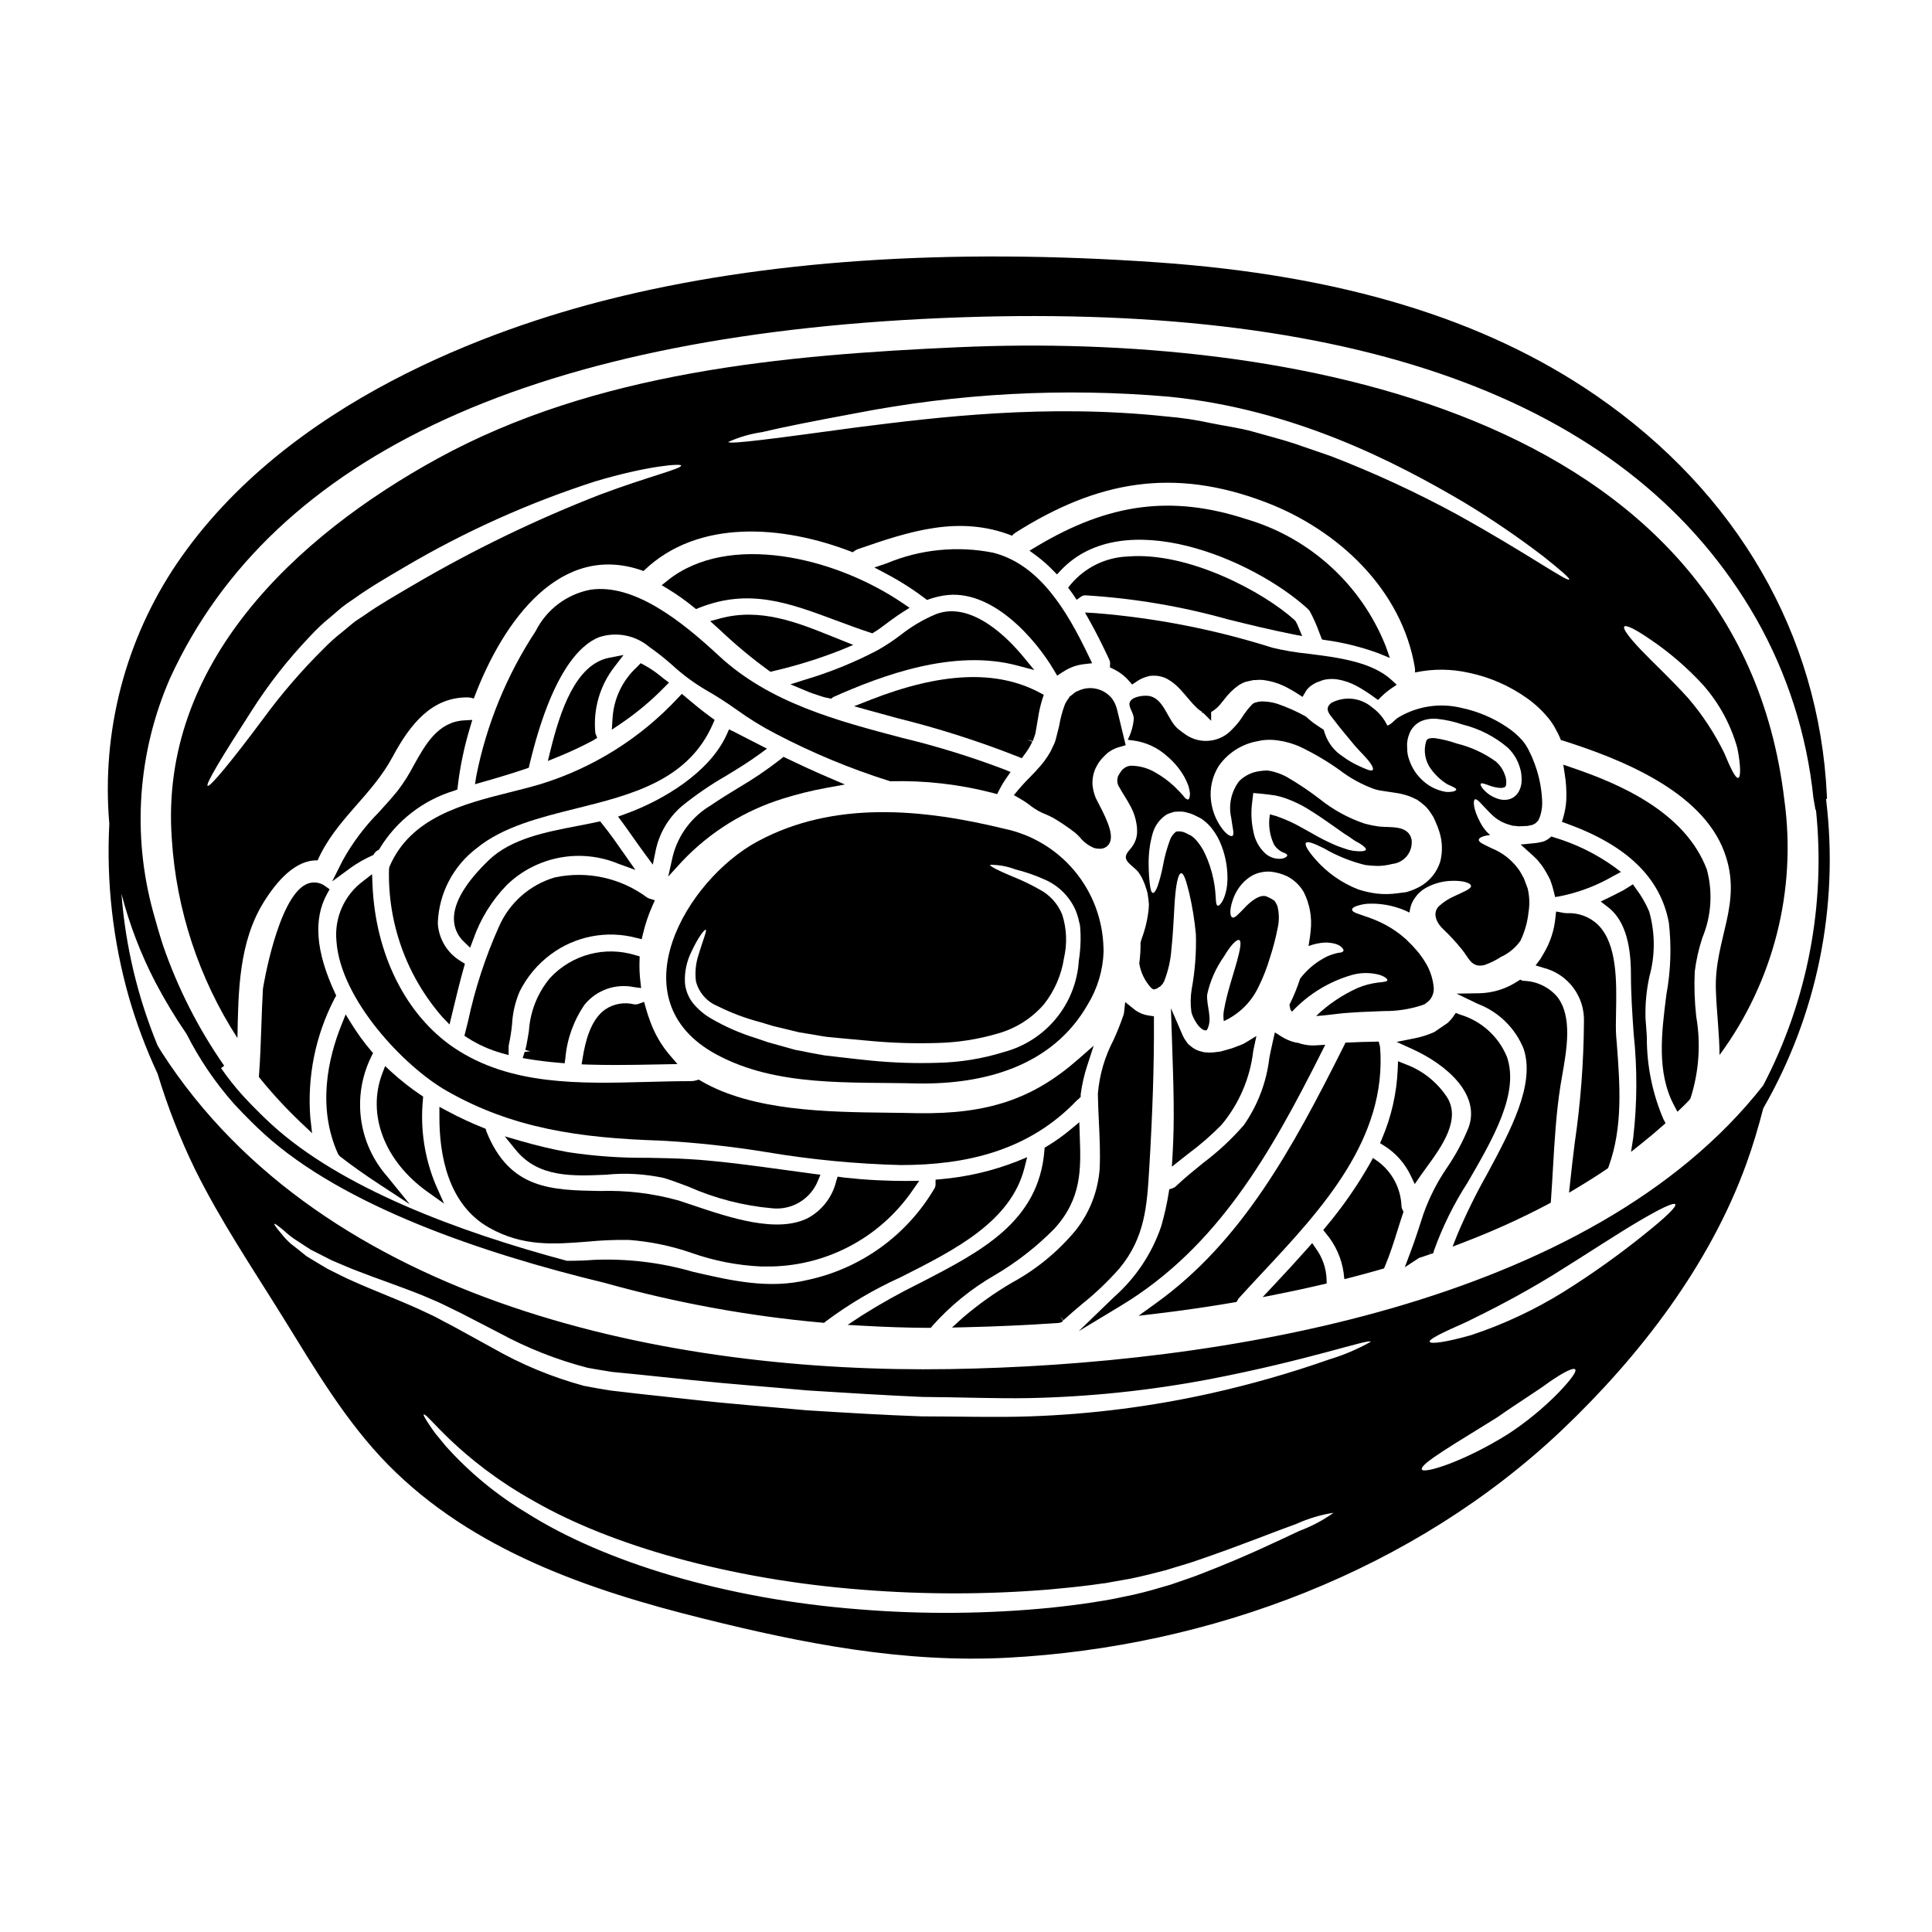 <?xml version="1.0" encoding="UTF-8"?>
<!-- Uploaded to: ICON Repo, www.svgrepo.com, Generator: ICON Repo Mixer Tools -->
<svg fill="#000000" width="800px" height="800px" version="1.1" viewBox="144 144 512 512" xmlns="http://www.w3.org/2000/svg">
 <g>
  <path d="m333.8 423.41c16.027 8.719 35.648 7.25 53.359 7.719 17.496 0.281 35.68-4.469 45.082-20.898l0.004-0.004c2.594-4.234 4.047-9.066 4.219-14.027 0-0.5-0.031-0.816-0.031-1.062-0.191-7.453-2.898-14.625-7.68-20.348-4.781-5.723-11.355-9.66-18.66-11.176-21.527-5.25-45.082-7.562-65.336 3.375-18.891 10.18-37.605 41.957-10.957 56.422zm-6.531-27.273c1.906-4.062 3.469-5.871 3.746-5.75 0.395 0.156-0.621 2.441-1.844 6.469h0.008c-0.789 2.309-1.047 4.766-0.75 7.184 0.75 2.965 2.859 5.398 5.684 6.562 3.66 1.832 7.504 3.277 11.465 4.309 1.094 0.316 2.188 0.656 3.312 1 1.121 0.285 2.246 0.531 3.406 0.816l3.469 0.844c1.219 0.188 2.438 0.395 3.656 0.594 1.219 0.199 2.5 0.469 3.777 0.625l3.871 0.375c2.656 0.25 5.375 0.5 8.156 0.746h0.004c5.625 0.5 11.277 0.664 16.922 0.5 5.535-0.109 11.031-0.961 16.34-2.531 4.719-1.328 8.941-4.012 12.156-7.715 2.82-3.566 4.66-7.809 5.332-12.309 0.871-3.785 0.707-7.734-0.469-11.438-1.16-2.914-3.332-5.309-6.121-6.746-2.242-1.27-4.57-2.387-6.965-3.34-4-1.656-6.188-2.812-6.031-3.148 2.285-0.012 4.555 0.402 6.691 1.215 2.637 0.66 5.207 1.547 7.688 2.656 3.621 1.547 6.539 4.387 8.188 7.969 0.434 1.027 0.77 2.094 1 3.188l0.184 0.746 0.031 0.188c0 0.031 0.062 0.281 0.062 0.281v0.094l0.031 0.395c0.031 0.562 0.062 1.156 0.094 1.719 0.059 2.344-0.098 4.688-0.469 7-0.355 5.594-2.461 10.934-6.016 15.266-3.555 4.332-8.379 7.441-13.793 8.887-5.738 1.793-11.699 2.758-17.711 2.871-5.883 0.184-11.766-0.016-17.621-0.594-2.875-0.281-5.438-0.594-8.219-0.906-1.344-0.156-2.715-0.312-4.031-0.469-1.344-0.219-2.652-0.5-3.938-0.719-1.277-0.281-2.562-0.531-3.809-0.746-1.25-0.348-2.5-0.688-3.688-1.031s-2.406-0.656-3.59-1l-3.281-1.125c-4.191-1.289-8.215-3.066-11.992-5.293-1.766-1.055-3.332-2.414-4.629-4.012-1.188-1.547-1.902-3.402-2.062-5.348-0.137-2.863 0.469-5.715 1.758-8.277z"/>
  <path d="m332.28 357.49c-4.969 2.965-8.555 7.777-9.98 13.383l-1.215 5.418 3.746-4.098v0.004c7.348-7.738 16.566-13.449 26.766-16.586 3.769-1.184 7.613-2.129 11.5-2.832l4.812-0.879-4.496-1.93c-3.438-1.473-7.016-3.109-10.938-5.004l-0.852-0.395-0.727 0.598 0.004 0.004c-3.582 2.793-7.344 5.344-11.262 7.633-2.477 1.508-4.953 3.031-7.359 4.684z"/>
  <path d="m370.12 314.91-5.438-2.18c-9.426-3.797-19.18-7.731-29.867-4.832l-2.609 0.703 3.023 2.754c3.918 3.691 8.066 7.133 12.418 10.297l0.555 0.395 0.629-0.176c6.109-1.414 12.109-3.273 17.949-5.566z"/>
  <path d="m510.8 447.62c3.043 1.902 5.481 4.633 7.027 7.871l1.098 2.301 1.449-2.102c0.484-0.703 1.047-1.473 1.637-2.281 4.023-5.512 9.527-13.027 5.164-19.09-2.633-3.801-6.375-6.695-10.715-8.293l-1.969-0.789-0.078 2.098v0.004c-0.262 6.359-1.684 12.621-4.195 18.473l-0.488 1.148z"/>
  <path d="m307.27 426.23c3.621 0 7.223-0.07 10.75-0.137l5.512-0.105-2.031-2.363c-2.211-2.586-3.941-5.543-5.117-8.734-0.488-1.258-0.91-2.547-1.262-3.852l-0.434-1.543-1.504 0.551h0.004c-0.391 0.137-0.809 0.168-1.215 0.094-2.594-0.621-5.332-0.133-7.551 1.348-3.969 2.754-5.336 8.707-6.019 12.926l-0.27 1.648 1.668 0.062c2.481 0.074 4.981 0.105 7.469 0.105z"/>
  <path d="m381.72 334.3c10.879 2.684 21.566 6.09 31.988 10.199l1.07 0.449 0.688-0.938h0.004c0.828-1.066 1.535-2.227 2.106-3.449l-1.359-0.578 1.473 0.422 0.445-1.246v-0.004c0.18-0.398 0.293-0.824 0.344-1.262l0.582-3.43 0.004 0.004c0.25-1.746 0.637-3.469 1.152-5.152l0.395-1.18-1.086-0.582c-11.414-6.086-26.156-5.438-45.07 1.992l-4.113 1.617 4.258 1.18c2.363 0.668 4.738 1.32 7.121 1.957z"/>
  <path d="m486.38 312.04 2.711 0.535-1.062-2.551c-0.184-0.461-0.402-0.91-0.648-1.344l-0.289-0.352c-8.348-7.535-28.137-18.105-44.059-16.863v0.004c-5.898 0.18-11.441 2.859-15.25 7.371l-0.723 0.895 0.688 0.918c0.266 0.355 0.5 0.672 0.73 1.027l0.844 1.266 1.242-0.879h0.004c0.348-0.227 0.766-0.332 1.18-0.293 12.758 0.781 25.391 2.918 37.695 6.375 5.504 1.359 11.203 2.754 16.938 3.891z"/>
  <path d="m494.05 423.17 1.152-2.293-2.562 0.156c-0.977 0.062-1.961-0.008-2.922-0.203-0.602-0.113-1.195-0.27-1.773-0.477l-0.566-0.062c-1.332-0.312-2.602-0.848-3.762-1.574l-1.758-1.117-0.469 2.031c-0.367 1.574-0.684 3.148-1.004 4.723-0.742 6.418-3.074 12.551-6.781 17.844-3.211 3.684-6.801 7.019-10.707 9.957-2.422 1.969-4.926 3.977-7.269 6.207-0.246 0.246-0.555 0.434-0.887 0.543l-0.871 0.27-0.148 0.898v-0.004c-0.484 3.035-1.156 6.039-2.016 8.988-2.461 7.18-6.742 13.594-12.426 18.621l-9.406 9.09 11.199-6.762c25.645-15.496 39.691-40.457 52.977-66.836z"/>
  <path d="m454.56 453.18 4.289-3.387h0.004c3.141-2.324 6.098-4.891 8.844-7.676 4.664-5.578 7.598-12.402 8.43-19.629l0.832-3.938-2.926 1.789v0.004c-0.336 0.207-0.695 0.383-1.066 0.52-0.816 0.332-1.629 0.633-2.465 0.941l-2.695 0.766c-0.191 0.059-0.383 0.098-0.578 0.129l-1.652 0.195c-0.867 0.074-1.742 0.055-2.602-0.062l-0.496-0.141c-0.895-0.18-1.742-0.555-2.477-1.094-0.395-0.289-0.77-0.598-1.129-0.922-0.312-0.391-0.602-0.797-0.871-1.215-0.23-0.352-0.43-0.723-0.594-1.109l-3.094-7.148 0.367 11.363c0.305 8.988 0.613 18.285 0.07 27.316z"/>
  <path d="m292.25 425.66 1.387 0.117 0.195-1.379v0.004c0.441-5.098 2.207-9.988 5.117-14.195 3.164-3.852 8.207-5.625 13.086-4.606l1.875 0.242-0.215-1.879v0.004c-0.207-1.77-0.277-3.559-0.215-5.34l0.039-1.18-1.121-0.312c-3.953-1.23-8.172-1.32-12.172-0.258-4 1.066-7.617 3.238-10.438 6.269-3.316 3.961-5.285 8.879-5.617 14.039-0.266 1.633-0.531 3.32-0.945 5.078l1.328 0.312-1.512 0.191-0.531 1.633 1.691 0.285c2.531 0.414 5.168 0.738 8.047 0.973z"/>
  <path d="m515.41 463.7c-0.152-4.699-2.438-9.074-6.211-11.883l-1.348-0.945-0.789 1.441h0.004c-3.359 5.922-7.254 11.523-11.633 16.738l-0.754 0.922 0.738 0.934c2.5 2.961 4.117 6.566 4.66 10.402l0.191 1.68 1.637-0.414c2.727-0.695 5.465-1.449 8.199-2.234l0.676-0.191 0.273-0.648c1.316-3.109 2.336-6.359 3.32-9.5 0.449-1.434 0.898-2.867 1.375-4.285l0.195-0.582-0.277-0.551 0.008-0.004c-0.148-0.273-0.238-0.57-0.266-0.879z"/>
  <path d="m434.69 346.94 0.262-0.473h-0.004c0.215-0.355 0.457-0.695 0.719-1.02 0.262-0.344 0.555-0.668 0.867-0.969l0.473-0.477c0.379-0.383 0.809-0.719 1.277-0.992 0.824-0.52 1.73-0.902 2.684-1.129l1.352-0.395-2.301-9.504h-0.004c-0.246-1.02-0.688-1.98-1.301-2.832-2.164-2.723-5.934-3.57-9.055-2.035-0.414 0.133-0.793 0.359-1.105 0.66l-1.223 0.945v0.164c-0.34 0.406-0.633 0.848-0.879 1.316l-0.184 0.332-0.004-0.004c-0.719 1.887-1.246 3.844-1.574 5.836l-0.922 3.648 0.004 0.004c-0.098 0.34-0.215 0.676-0.352 1l-1.062 2.223v0.004c-0.965 1.699-2.137 3.273-3.492 4.684l-0.477 0.543c-1.777 1.812-3.316 3.379-4.582 4.898l-1.121 1.352 1.52 0.875c1.129 0.637 2.203 1.363 3.211 2.172 1.152 0.848 2.406 1.539 3.742 2.055 0.711 0.297 1.41 0.633 2.09 1.004 1.98 1.18 3.887 2.477 5.711 3.891 0.43 0.371 0.836 0.766 1.219 1.184 1.008 1.258 2.32 2.238 3.812 2.844 0.453 0.113 0.914 0.176 1.379 0.18 0.922 0.055 1.809-0.336 2.391-1.055 1.574-2.008 0.113-5.766-2.754-11.176-0.254-0.48-0.449-0.84-0.531-1.031l-0.004 0.004c-0.488-1.129-0.805-2.32-0.938-3.543-0.102-1.336 0.086-2.68 0.559-3.938 0.16-0.434 0.359-0.852 0.598-1.246z"/>
  <path d="m338.57 337.95-1.367-0.66-0.621 1.383c-4.519 10.023-16.875 17.453-26.926 21.059l-1.863 0.668 1.18 1.594c0.965 1.316 1.906 2.644 2.836 3.973 1.066 1.512 2.129 3.019 3.227 4.5l1.969 2.664 0.66-3.25 0.004-0.008c0.875-4.754 3.348-9.07 7.012-12.227 3.68-2.984 7.594-5.668 11.703-8.027 2.981-1.812 6.059-3.688 8.945-5.809l1.922-1.41-4.617-2.363c-1.277-0.652-2.562-1.309-4.062-2.086z"/>
  <path d="m580.43 418.79c-0.105-1.637-0.211-3.246-0.348-4.816-0.121-3.781 0.23-7.562 1.047-11.254 1.539-5.613 1.516-11.535-0.07-17.133-0.914-2.172-2.094-4.223-3.519-6.098l-0.809-1.137-2.43 1.523c-1.32 0.684-2.621 1.363-3.938 2l-2.168 1.039 1.91 1.465c4.109 3.148 6.109 8.973 6.109 17.82 0 5.25 0.371 10.629 0.727 15.797v-0.004c0.977 9.152 0.938 18.387-0.117 27.531l-0.582 3.731 2.961-2.363c1.832-1.449 3.566-2.934 5.301-4.453l0.883-0.789-0.547-1.031-0.004 0.004c-2.949-6.898-4.449-14.328-4.406-21.832z"/>
  <path d="m572.3 418.56c-0.121-1.68-0.078-3.938-0.031-6.297 0.152-8.047 0.344-18.051-4.75-23.152-2.172-2.109-5.113-3.231-8.137-3.109-0.316 0.004-0.633-0.016-0.945-0.066l-2.055-0.375-0.176 1.574v0.004c-0.305 3.336-1.352 6.566-3.066 9.445l-0.926 1.574-1.266 1.684 2.016 0.617v0.004c6.535 1.617 11.043 7.598 10.797 14.328-0.066 10.762-0.887 21.504-2.449 32.148-0.418 3.414-0.836 6.809-1.18 10.184l-0.32 2.953 2.547-1.527c2.723-1.633 5.148-3.18 7.414-4.723l0.395-0.27 0.16-0.449c3.801-10.5 2.961-21.648 2.148-32.465z"/>
  <path d="m509.73 421.42-0.355-1.395-1.406 0.043c-0.93 0.027-1.84 0.055-2.832 0.059l-4.57 0.18-0.395 0.816c-13.852 27.672-27.16 51.902-49.809 68.23l-4.641 3.34 5.676-0.676c6.184-0.742 12.781-1.703 19.598-2.859l0.695-0.117 0.348-0.613v0.004c0.105-0.184 0.23-0.355 0.371-0.512 2.043-2.254 4.164-4.531 6.316-6.832 15.434-16.535 32.949-35.289 31.004-59.668z"/>
  <path d="m560.59 347.44-2.301-0.789 0.371 2.402c0.379 2.316 0.52 4.664 0.422 7.008-0.094 1.488-0.348 2.965-0.754 4.402l-0.395 1.34 1.316 0.477c15.938 5.766 24.773 14.332 27.008 26.191v-0.004c0.734 6.363 0.516 12.801-0.648 19.098-1.285 10.121-2.621 20.586 2.016 29.344l0.91 1.715 1.41-1.34c0.598-0.562 1.18-1.156 1.773-1.805l0.289-0.434h-0.004c2.242-6.977 2.766-14.398 1.52-21.621-0.449-3.977-0.582-7.981-0.395-11.98 0.383-3.039 1.059-6.031 2.019-8.941 2.383-5.727 2.801-12.082 1.184-18.07-5.754-15.27-23.145-22.719-35.742-26.992z"/>
  <path d="m492.82 475-1.07-1.574-1.25 1.418c-2.898 3.266-5.824 6.445-8.75 9.562l-3.148 3.352 4.516-0.898c3.793-0.754 7.559-1.57 11.297-2.449l1.18-0.277-0.043-1.211c-0.121-2.852-1.066-5.606-2.731-7.922z"/>
  <path d="m232.57 408.8 0.523-0.961-0.301-0.645c-5.117-11.02-5.816-19.645-2.082-26.371l0.645-1.156-1.082-0.762v-0.004c-1.48-1.164-3.496-1.371-5.18-0.531-7.477 3.633-11.359 27.16-11.414 27.707-0.188 3.297-0.305 6.598-0.418 9.895-0.145 4.219-0.297 8.586-0.613 12.855l-0.039 0.582 0.367 0.457v-0.004c3.336 4.113 6.938 8 10.781 11.641l2.945 2.801-0.461-4.039v0.004c-0.855-10.875 1.332-21.773 6.328-31.469z"/>
  <path d="m267.96 419.07c2.769 1.77 5.789 3.125 8.953 4.016l1.875 0.523v-1.957c-0.008-0.219 0.004-0.438 0.043-0.652v-0.039c0.398-1.828 0.691-3.676 0.871-5.539 0.152-2.949 0.82-5.852 1.969-8.574 1.938-3.926 4.781-7.328 8.297-9.934 6.492-4.824 14.828-6.434 22.648-4.371l1.441 0.355 0.344-1.445c0.594-2.527 1.422-4.992 2.477-7.363l0.668-1.496-1.574-0.508c-0.172-0.055-0.336-0.137-0.488-0.238-7.023-5.219-15.957-7.156-24.512-5.309-6.602 1.961-12 6.738-14.754 13.047-3.602 8.047-6.344 16.445-8.18 25.066l-0.965 3.84z"/>
  <path d="m423.4 469.64c7.312-8.016 7.047-15.898 6.762-24.246l-0.133-4-2.32 1.934-0.004 0.004c-1.957 1.633-4.035 3.113-6.219 4.43l-0.652 0.395-0.059 0.758c-1.484 18.852-16.766 26.734-32.949 35.074-5.305 2.613-10.469 5.504-15.473 8.66l-3.727 2.457 4.457 0.25c5.769 0.324 11.316 0.504 16.488 0.535h1.105l0.445-0.551h-0.004c4.773-5.352 10.375-9.898 16.598-13.465 5.734-3.379 11.008-7.492 15.684-12.234z"/>
  <path d="m425.84 493.86c1.574-1.449 3.231-2.856 4.902-4.266 3.574-2.852 6.891-6.016 9.914-9.445 6.797-8.203 7.309-16.609 7.898-26.371 0.91-15.195 1.309-27.648 1.25-39.18v-1.273l-1.258-0.176 0.004-0.004c-1.27-0.156-2.484-0.617-3.543-1.336-0.141-0.09-0.273-0.191-0.395-0.305l-2.422-1.945-0.293 2.668h0.004c-0.016 0.191-0.047 0.379-0.098 0.562-0.781 2.312-1.684 4.582-2.699 6.805-2.328 4.426-3.742 9.273-4.156 14.258 0.035 2.508 0.152 5.012 0.273 7.512 0.195 4.082 0.395 8.301 0.199 12.422-0.449 5.957-2.68 11.645-6.402 16.316-4.707 5.656-10.453 10.363-16.926 13.863-4.555 2.68-8.867 5.75-12.883 9.184l-2.922 2.66 3.938-0.09c8.078-0.188 16.277-0.57 24.371-1.129l0.75-0.188 0.395-0.469-0.941-1.156z"/>
  <path d="m303.04 361.66-0.891 0.191c-1.648 0.367-3.394 0.699-5.184 1.043-8.191 1.574-17.48 3.352-23.355 8.988-6.18 5.938-9.312 11.176-9.316 15.551v0.004c-0.016 2.344 0.961 4.582 2.688 6.164l1.602 1.547 0.789-2.078c1.883-5.453 4.941-10.422 8.961-14.562 3.863-3.731 8.734-6.242 14.012-7.227 5.277-0.988 10.727-0.402 15.676 1.68l4.367 1.574-3.172-4.531c-1.773-2.543-3.609-5.172-5.613-7.641z"/>
  <path d="m304.61 455.31c5.137-0.523 10.324-0.223 15.371 0.883 1.723 0.5 3.938 1.336 6.519 2.305l-0.004 0.004c7.031 3.113 14.527 5.043 22.184 5.711 5.129 0.52 10-2.367 12.004-7.117l0.742-1.781-1.914-0.246c-2.488-0.332-4.981-0.668-7.477-1.016-8.316-1.148-16.926-2.34-25.441-2.875-3.691-0.219-7.391-0.289-11.09-0.352h-0.004c-7.031 0.066-14.055-0.438-21.008-1.5-4.055-0.742-8.16-1.711-12.203-2.875l-4.531-1.305 2.977 3.652c5.969 7.316 15.074 6.902 23.875 6.512z"/>
  <path d="m367.88 456.09-1.906-0.27-0.375 1.203 0.004 0.004c-0.996 4.141-3.684 7.668-7.41 9.727-8.207 4.203-20.781-0.043-30.887-3.453l-3.449-1.148c-6.785-1.898-13.816-2.75-20.859-2.527-12.836-0.219-23.922-0.414-30.066-15.707l-0.238-0.789-0.641-0.254h-0.004c-3.227-1.289-6.383-2.758-9.445-4.398l-2.156-1.152v2.445c-0.059 10.09 2.184 23.406 13.215 29.602 8.918 5.031 17.211 4.371 25.977 3.68h-0.004c3.656-0.355 7.324-0.508 10.996-0.461 5.691 0.426 11.305 1.59 16.699 3.465 5.926 2.086 12.125 3.293 18.402 3.578h1.008c15.66 0.25 30.398-7.394 39.215-20.344l1.652-2.363-2.879 0.027 0.004 0.004c-5.629 0.035-11.254-0.254-16.852-0.867z"/>
  <path d="m359.55 327.83c0.953 0.336 1.902 0.633 2.871 0.938l1.832 0.395 0.605-0.449c12.875-5.746 31.941-12.855 48.781-8.324l4.461 1.18-2.938-3.562c-3.769-4.578-13.551-14.828-23.027-11.289-3.41 1.41-6.609 3.293-9.5 5.594-1.926 1.465-3.945 2.797-6.051 3.992-6.148 3.231-12.602 5.852-19.262 7.824l-3.859 1.223 3.781 1.574c0.766 0.344 1.539 0.652 2.305 0.906z"/>
  <path d="m253.61 346.89c-1.184 2.281-2.555 4.457-4.102 6.512-1.633 2.031-3.344 3.918-5.039 5.773l0.004 0.004c-3.816 3.832-7.078 8.184-9.691 12.922l-2.754 5.481 4.938-3.629-0.004-0.004c1.758-1.238 3.633-2.309 5.594-3.191l0.395-0.184 0.227-0.367c0.227-0.352 0.539-0.641 0.906-0.84l0.359-0.199 0.203-0.355c4.477-7.328 11.484-12.758 19.699-15.262l0.867-0.312 0.102-0.918c0.625-5.258 1.715-10.449 3.254-15.52l0.598-2.012-2.094 0.117c-6.992 0.379-10.281 6.277-13.461 11.984z"/>
  <path d="m247.21 373.69-0.117 0.559c-0.391 14.418 4.668 28.457 14.168 39.312l1.871 1.941 0.844-3.512c0.898-3.738 1.832-7.629 2.93-11.52l0.297-1.055-0.926-0.59-0.004-0.004c-3.676-2.117-6.027-5.949-6.25-10.184 0.266-7.816 4.039-15.098 10.27-19.828 6.938-5.711 16.852-8.18 26.434-10.562 14.562-3.625 29.648-7.375 36.184-22.379l0.477-1.094-0.965-0.691c-2.398-1.723-4.691-3.644-6.66-5.305l-1.066-0.902-0.961 1.016v-0.004c-9.953 10.73-22.566 18.645-36.559 22.938-2.539 0.75-5.211 1.426-7.93 2.106-12.398 3.109-26.453 6.637-32.035 19.758z"/>
  <path d="m320.1 326.09 1.18-1.203-1.348-1.008c-0.355-0.266-0.68-0.531-1.074-0.859h0.004c-1.293-1.039-2.672-1.961-4.121-2.758l-0.961-0.508-1.07 1.102c-3.793 3.516-6.078 8.359-6.379 13.523l-0.195 3 2.496-1.68v-0.004c4.137-2.805 7.981-6.023 11.469-9.605z"/>
  <path d="m309.25 317.57-3.848 0.754c-8.832 1.734-12.934 14.02-15.523 24.527l-0.691 2.816 2.688-1.098-0.004 0.004c3.16-1.281 6.254-2.727 9.262-4.328l1.129-0.703-0.484-1.223v-0.004c-0.641-6.309 1.176-12.621 5.074-17.625z"/>
  <path d="m300.52 300.27c-6.301 1.188-11.684 5.246-14.562 10.977-7.652 11.637-12.988 24.641-15.719 38.301l-0.363 2.281 2.207-0.633c4.254-1.207 7.934-2.344 11.25-3.457l0.789-0.262 0.188-0.789c5.797-24.273 13.273-31.805 18.5-33.852l-0.004 0.008c4.566-1.48 9.574-0.504 13.246 2.586 2.16 1.512 4.227 3.152 6.195 4.906 2.691 2.473 5.637 4.652 8.789 6.504 2.809 1.605 5.535 3.352 8.168 5.231 3.309 2.391 6.789 4.535 10.418 6.41 9.637 5.047 19.707 9.23 30.082 12.496l0.211 0.062h0.227c9.086-0.23 18.156 0.816 26.949 3.102l1.156 0.316 0.543-1.062 0.004-0.004c0.57-1.141 1.23-2.238 1.965-3.281l1.051-1.527-1.73-0.703c-8.766-3.328-17.734-6.102-26.852-8.297-17.363-4.574-35.312-9.305-48.77-21.848-9.703-9.004-22.328-19.141-33.938-17.465z"/>
  <path d="m321.01 297.76-1.66 1.324 1.82 1.094-0.004-0.004c2.309 1.414 4.519 2.984 6.613 4.695l0.672 0.547 0.789-0.324c13.238-5.273 23.836-1.328 36.105 3.246 2.973 1.109 6.019 2.246 9.191 3.281l0.66 0.215 0.586-0.371c0.633-0.395 1.266-0.789 1.848-1.254 1.969-1.488 3.746-2.805 5.512-3.938l1.906-1.203-1.867-1.262c-18.258-12.371-46.273-18.695-62.172-6.047z"/>
  <path d="m543.34 424.04c-2.25-5.418-6.828-9.527-12.457-11.18l-1.082-0.43-0.664 0.957c-0.191 0.281-0.402 0.551-0.629 0.809l-0.789 0.836-3.629 2.481h0.004c-1.758 0.781-3.602 1.355-5.492 1.707l-4.5 0.898 4.18 1.898c8.895 4.031 18.141 11.898 14.906 20.793v-0.004c-1.496 3.691-3.383 7.211-5.625 10.504-2.644 3.836-4.773 8.004-6.336 12.395-1.102 3.426-2.141 6.664-3.34 9.867l-1.605 4.266 3.769-2.465c0.992-0.312 1.969-0.648 2.981-0.992l-0.422-1.418 0.484 1.398 0.727-0.25 0.207-0.738h0.004c2.273-6.316 5.258-12.352 8.895-17.992 6.758-11.645 13.766-23.684 10.414-33.34z"/>
  <path d="m378.97 293.29-3.262 1.098 3.043 1.605h-0.004c3.606 1.895 7.047 4.078 10.293 6.527l0.621 0.473 0.738-0.246 0.004-0.004c1.18-0.398 2.391-0.703 3.617-0.906 12.707-2.137 24.426 11.5 29.355 19.875l0.789 1.348 1.301-0.867c0.301-0.195 0.637-0.395 1.098-0.66h-0.004c1.484-0.832 3.121-1.355 4.812-1.535l2.059-0.234-0.898-1.871c-5.926-12.359-13.094-24.234-25.262-27.406h0.004c-9.504-1.906-19.359-0.93-28.305 2.805z"/>
  <path d="m242.43 423.94 0.43-0.871-0.625-0.734h-0.004c-1.867-2.207-3.57-4.551-5.09-7.012l-1.539-2.488-1.086 2.711c-3.543 8.793-6.551 21.883-0.914 34.305l0.438 0.555c3.148 2.457 6.633 4.922 10.629 7.539l7.914 5.184-5.961-7.348 0.004 0.004c-3.789-4.289-6.211-9.609-6.957-15.281-0.75-5.672 0.215-11.441 2.762-16.562z"/>
  <path d="m429.84 435.23 0.555-0.535v-0.699c0.352-2.637 0.945-5.234 1.781-7.762l1.664-5.117-4.043 3.543c-12.078 10.629-24.047 14.613-42.594 14.348-2.465-0.066-5.117-0.098-7.848-0.129-16.02-0.184-35.965-0.418-49.621-8.441l-0.547-0.328-0.613 0.18h-0.004c-0.473 0.145-0.965 0.219-1.457 0.223-3.844 0-7.731 0.105-11.629 0.207-17.836 0.477-36.289 0.973-51.168-9.055-12.75-8.629-20.82-24.758-21.598-43.145l-0.117-2.852-2.258 1.742v0.008c-5.07 3.691-7.801 9.797-7.176 16.035 1.078 15.41 17.941 33.207 29.184 39.621 17.477 9.988 35.254 12.496 56.578 13.195v-0.004c9.508 0.516 18.98 1.547 28.379 3.086 11.711 1.965 23.551 3.098 35.422 3.398 17.32 0 33.898-3.769 46.641-17.129 0.148-0.137 0.312-0.262 0.469-0.391z"/>
  <path d="m256.07 435.45 0.059-0.844-0.699-0.477v0.004c-2.731-1.848-5.324-3.894-7.758-6.117l-1.613-1.492-0.789 2.062c-4.055 10.871 0.652 23.133 11.992 31.238l4.422 3.148-2.203-4.949c-2.977-7.129-4.144-14.883-3.41-22.574z"/>
  <path d="m398.5 235.99c-46.926 2.094-96.566 6.531-138.52 29.52-37.492 20.59-73.797 54.316-70.453 100.73h-0.004c1.18 18.82 7.172 37.023 17.402 52.863 0.215-12.496 0.395-25.367 6.902-35.93 3.594-5.812 8.562-11.371 14.34-11.156 4.781-10.84 14.344-17.09 19.902-27.492 4.625-8.625 10.312-15.68 19.68-15.711 0.617-0.004 1.227 0.102 1.809 0.309 7.871-20.996 23.223-41.723 44.988-33.801 0.062-0.031 0.094-0.094 0.156-0.156 14.168-13.59 36.523-12.156 55.297-4.809l0.004-0.004c0.41-0.367 0.891-0.652 1.406-0.844 13.617-4.723 26.805-9.055 40.801-3.543 0.246-0.309 0.543-0.574 0.875-0.789 21.715-13.75 41.836-17.402 66.297-8.094 19.211 7.309 36.145 23.121 39.582 43.926v0.004c0.062 0.359 0.062 0.73 0 1.094l0.094 0.094c4.691-1 9.543-0.969 14.219 0.094 5.531 1.156 10.762 3.441 15.367 6.715 2.375 1.676 4.481 3.699 6.25 6 0.344 0.531 0.621 0.875 1 1.531l1.09 2.031c0.25 0.531 0.469 1.062 0.688 1.574l0.438 0.094c15.059 4.777 36.773 13.246 42.832 29.492 5.117 13.715-2.715 23.027-2.215 36.707 0.188 5.781 0.938 11.496 0.969 17.152 14.305-19.426 20.469-43.664 17.18-67.566-12.297-103.91-133.73-123.75-218.37-120.03zm-95.477 39.086c-17.012 6.625-33.477 14.586-49.234 23.809-4.656 2.754-9.25 5.34-13.219 8.152-1 0.719-2.09 1.316-3 2.062-0.91 0.746-1.875 1.574-2.777 2.309-1.836 1.43-3.57 2.984-5.188 4.656-5.789 5.746-11.117 11.941-15.934 18.527-8.434 11.309-14.059 18.105-14.648 17.652-0.59-0.453 3.938-7.934 11.617-19.809 4.508-7.102 9.711-13.738 15.527-19.816 1.66-1.816 3.457-3.504 5.371-5.051 0.973-0.812 1.91-1.656 2.91-2.5h-0.004c1.012-0.805 2.062-1.555 3.148-2.246 4.328-3.125 8.875-5.75 13.496-8.465v-0.004c16.016-9.461 33.035-17.113 50.742-22.809 13.715-4.094 22.59-4.746 22.68-4.184 0.164 0.875-8.352 2.809-21.488 7.715zm227.2 5.309c-10.816-5.883-22.004-11.059-33.492-15.492-3.25-1.125-6.594-2.281-9.996-3.441-3.469-1.121-7.125-2.031-10.777-3.09-3.473-0.973-7.406-1.473-11.156-2.25-3.844-0.84-7.738-1.422-11.664-1.742-31.836-3.41-61.078 0.215-82.012 2.875-20.965 2.844-33.992 4.625-34.117 3.871h0.004c2.832-1.277 5.832-2.148 8.906-2.594 5.746-1.375 14.215-3.031 24.648-4.969 27.379-5.348 55.371-6.84 83.168-4.434 33.148 3.309 60.047 17.273 78.328 28.055h-0.004c7.207 4.352 14.172 9.098 20.863 14.211 4.688 3.719 7.156 5.875 6.938 6.188-0.488 0.719-11.207-6.969-29.637-17.188zm74.418 69.766c-0.746 0.125-2-2.531-3.715-6.625-2.539-5.188-5.723-10.039-9.473-14.434-4.559-5.062-9.246-9.371-12.465-12.746s-5-5.75-4.531-6.297 3.094 0.789 6.938 3.438h0.004c5.133 3.477 9.84 7.547 14.023 12.125 4.211 4.805 7.289 10.496 8.996 16.652 0.941 4.793 0.91 7.75 0.223 7.887z"/>
  <path d="m549.02 342.59-0.562-0.969c-0.184-0.344-0.652-0.906-0.969-1.344v0.004c-1.227-1.391-2.633-2.609-4.184-3.625-3.648-2.441-7.731-4.16-12.027-5.062-5.68-1.379-11.672-0.469-16.688 2.531-1 0.594-1.875 1.906-2.938 2.156h0.004c-0.922-1.934-2.32-3.598-4.062-4.844-3.004-2.555-7.262-3.023-10.746-1.18-2.094 1.574-0.438 3.094 0.715 4.594 1.688 2.246 3.438 4.277 5.188 6.402 1.031 1.246 2.125 2.309 2.969 3.246 1.777 1.906 2.406 3.188 2.062 3.543-0.316 0.438-1.688-0.125-3.871-1.156-1.445-0.672-2.816-1.488-4.094-2.438-2.168-1.395-3.805-3.473-4.656-5.902l-0.375-1.156c-0.844-0.531-1.781-1.152-2.754-1.844-0.621-0.469-1.215-0.969-1.781-1.5-0.031-0.031-0.031-0.062-0.062-0.094-2.453-1.379-5.023-2.527-7.688-3.438-1.262-0.395-2.578-0.605-3.902-0.625-0.23-0.031-0.465-0.012-0.688 0.062h-0.285 0.004c-0.215 0.031-0.426 0.082-0.625 0.156l-0.59 0.156-0.031 0.031-0.031 0.004c-0.027 0.023-0.059 0.043-0.094 0.059-0.125 0.062-0.25 0.188-0.395 0.285v-0.004c-1.062 1.105-2.004 2.324-2.812 3.625-0.707 1.047-1.512 2.019-2.406 2.906-3.184 3.598-8.562 4.227-12.496 1.469-0.656-0.438-1.277-0.938-1.875-1.406-2.875-2.312-3.719-8.031-7.688-8.781-1.621-0.281-5.117 0.188-5.277 2.062-0.062 1.156 1.18 2.594 1.156 4h0.004c-0.172 1.922-0.715 3.793-1.594 5.512 0.48 0.121 0.973 0.195 1.465 0.219 3.402 0.449 6.578 1.945 9.094 4.277 1.801 1.535 3.312 3.375 4.469 5.438 0.414 0.758 0.77 1.547 1.062 2.359 0.176 0.648 0.309 1.305 0.395 1.969-0.031 0.969-0.188 1.5-0.5 1.574s-0.789-0.246-1.348-1.059c-0.312-0.316-0.652-0.688-1.031-1.125-0.5-0.438-0.906-0.969-1.527-1.5-1.414-1.289-2.965-2.422-4.625-3.371-1.914-1.168-4.102-1.816-6.344-1.879-0.879-0.031-1.73 0.297-2.363 0.91-0.281 0.09-0.625 0.812-0.746 0.875v-0.004c-0.23 0.352-0.441 0.719-0.625 1.094 0 0.184-0.094 0.246-0.094 0.469h-0.004c-0.164 0.875 0.039 1.781 0.562 2.5 0.656 1.277 1.844 2.875 3.031 5.184 0.699 1.32 1.172 2.746 1.406 4.219l0.125 0.789c0.059 0.539 0.078 1.082 0.062 1.625-0.047 1.285-0.457 2.531-1.18 3.594-0.684 1.125-2.344 2.184-1.625 3.715 0.5 1.094 2.562 2.281 3.312 3.469 0.488 0.703 0.895 1.457 1.219 2.25 0.203 0.422 0.367 0.863 0.5 1.312l0.285 0.848 0.246 0.875c0.062 0.395 0.156 0.969 0.219 1.469l0.156 1.5c0 0.5-0.062 0.844-0.062 1.277v-0.004c-0.281 2.719-0.914 5.387-1.875 7.941-0.09 0.344-0.184 0.652-0.281 0.969 0.027 1.84-0.09 3.684-0.34 5.508 0.395 2.441 1.504 4.715 3.184 6.531 0.656 0.375 0.395 0.5 1.348 0.184 0.184 0 0.438-0.281 0.652-0.395l0.348-0.188 0.152-0.152 0.5-0.531c0.219-0.188 0.062-0.156 0.125-0.25 0.062-0.184 0.125-0.094 0.281-0.438l-0.004-0.004c1.086-2.746 1.742-5.644 1.941-8.59 0.621-5.902 0.684-10.996 1.031-14.496 0.348-3.5 0.906-5.562 1.574-5.562s1.281 1.879 2.125 5.312c0.832 3.59 1.418 7.234 1.754 10.902 0.133 4.828-0.234 9.652-1.098 14.402-0.344 2.047-0.375 4.133-0.094 6.188 0.281 1.375 2.277 5.215 4.062 4.809 1.746-2.875-0.156-6.469 0.125-9.496 0.785-3.594 2.285-6.992 4.406-9.996 1.844-3.094 3.438-4.723 4.094-4.406 0.656 0.32 0.246 2.531-0.688 5.902-0.906 3.312-2.531 7.934-3.375 12.652v0.004c-0.16 0.918-0.18 1.855-0.062 2.781 0.031 0.035 0.055 0.078 0.062 0.125 3.883-1.789 7.047-4.84 8.965-8.66 1.332-2.633 2.418-5.383 3.25-8.215 0.852-2.609 1.539-5.269 2.062-7.965 0.402-1.891 0.359-3.848-0.129-5.719-0.199-0.43-0.43-0.848-0.684-1.25-0.605-0.457-1.266-0.836-1.969-1.125-1.816-0.969-4.594 1.344-6.062 2.969-1.594 1.625-2.562 2.754-3.188 2.5-0.594-0.188-0.844-1.719 0-4.328v-0.004c0.516-1.68 1.379-3.234 2.531-4.559 0.855-0.961 1.871-1.758 3-2.363 1.441-0.684 3.035-0.984 4.625-0.875 1.527 0.164 3.019 0.586 4.402 1.254 1.805 0.938 3.305 2.367 4.332 4.121 1.613 3.191 2.254 6.789 1.84 10.344-0.125 1.375-0.344 2.684-0.562 4v-0.004c1.383-0.523 2.836-0.836 4.312-0.934 0.809-0.004 1.617 0.078 2.406 0.246 0.598 0.129 1.168 0.359 1.688 0.688 0.656 0.531 0.969 0.969 0.844 1.277-0.125 0.312-0.59 0.469-1.438 0.531l-0.004 0.004c-0.961 0.207-1.902 0.512-2.809 0.906-2.84 1.371-5.312 3.398-7.219 5.914-0.77 2.383-1.719 4.703-2.84 6.941 0.094 0.246 0.281 1.746 0.438 1.469l-0.004-0.004c0.078 0.121 0.16 0.234 0.254 0.344 4.422-4.727 10.066-8.133 16.305-9.84 2.273-0.551 4.648-0.516 6.906 0.094 1.469 0.496 2.125 1.09 2.062 1.438-0.062 0.348-0.969 0.438-2.406 0.59-1.879 0.223-3.723 0.707-5.465 1.441-4.074 1.828-7.801 4.344-11.023 7.434 1.746-0.094 3.715-0.348 5.809-0.594 1-0.125 2.031-0.219 3.188-0.285l2.875-0.184c2.031-0.094 4.094-0.156 6.156-0.25 3.394 0.031 6.769-0.488 9.996-1.531 0.258-0.121 0.52-0.227 0.789-0.312 0.031-0.031 0.156-0.125 0.156-0.125l0.562-0.438 0.281-0.215 0.062-0.094 0.156-0.156c0.094-0.031 0.215-0.281 0.375-0.438v-0.004c0.527-0.785 0.801-1.711 0.789-2.656-0.184-2.582-1.023-5.074-2.438-7.246-0.375-0.562-0.715-1.125-1.121-1.625l-0.285-0.375-0.031-0.062-0.184-0.219-0.719-0.844c-1.031-1.219-1.812-1.875-2.625-2.719-7.137-6.406-14.32-6.269-14.242-7.844 0-0.344 0.395-0.656 1.215-0.938 1.195-0.414 2.453-0.625 3.719-0.625 3.566-0.035 7.086 0.773 10.277 2.359 0.082-0.773 0.262-1.535 0.531-2.262 0.727-1.711 1.965-3.152 3.543-4.125 2.039-1.191 4.332-1.879 6.691-2 3.625-0.184 5.512 0.625 5.531 1.348 0.031 0.789-1.816 1.469-4.531 2.754-1.48 0.656-2.844 1.555-4.031 2.656-1.906 2.031-0.285 4.723 1.312 6.152 1.703 1.621 3.301 3.356 4.781 5.188 1.812 2.125 2.5 5.031 5.969 4.219h-0.004c1.555-0.527 3.035-1.254 4.406-2.156 2.078-0.941 3.867-2.418 5.188-4.277 1.148-2.391 1.879-4.957 2.152-7.594 0.348-2.109 0.262-4.269-0.246-6.344-0.316-0.906-0.75-1.938-1-2.652-0.285-0.531-0.594-1.062-0.879-1.574-0.215-0.371-0.453-0.727-0.715-1.062-1.773-2.348-4.148-4.172-6.875-5.281-2.125-1.031-3.5-1.574-3.469-2.281 0.027-0.5 1.059-1.062 3-1.246l0.004-0.004c-1.055-0.91-1.926-2.012-2.562-3.25-2-3.688-1.969-5.934-1.469-6.188 0.652-0.312 1.906 1.531 4.371 3.938 1.352 1.348 3.031 2.316 4.875 2.809l0.75 0.219 0.746 0.059 0.719 0.094c0.281 0.031 0.715-0.031 1.094-0.031 0.379 0 0.746-0.031 1.152-0.062 0.125 0 0.562 0.031 0.395-0.031l0.395-0.09 0.004 0.004c0.246-0.07 0.496-0.121 0.746-0.16 0.219-0.062 0.344-0.219 0.562-0.312 0.395-0.094 0.562-0.531 0.906-0.75 0.242-0.426 0.438-0.875 0.594-1.34 0.434-1.363 0.602-2.797 0.5-4.223-0.188-3.695-1.012-7.328-2.438-10.742-0.344-0.93-0.812-1.777-1.223-2.652zm-82.352 41.398c-0.715-0.312-0.215-2.875-1.094-6.965v-0.004c-0.48-2.352-1.234-4.637-2.25-6.809-0.551-1.184-1.254-2.285-2.094-3.281-0.164-0.227-0.352-0.438-0.562-0.625-0.223-0.227-0.461-0.438-0.715-0.625l-0.395-0.285h-0.031l-0.09-0.059-0.25-0.094-0.906-0.469h-0.004c-0.793-0.414-1.707-0.555-2.594-0.391-0.746 0.566-1.309 1.336-1.625 2.219-0.848 2.281-1.484 4.633-1.902 7.031-0.348 1.766-0.805 3.508-1.375 5.219-0.469 1.246-0.938 1.844-1.281 1.777-0.348-0.062-0.59-0.812-0.746-2.062h-0.004c-0.227-1.766-0.34-3.547-0.344-5.328-0.066-2.828 0.289-5.652 1.059-8.375 0.598-2.094 1.945-3.894 3.785-5.059 0.621-0.258 1.258-0.477 1.902-0.656 0.633-0.07 1.27-0.09 1.906-0.066 0.574 0.02 1.145 0.125 1.688 0.312 0.543 0.121 1.07 0.301 1.574 0.531l1.344 0.656 0.344 0.188 0.156 0.09 0.094 0.031 0.281 0.188 0.5 0.375v0.004c0.82 0.633 1.555 1.367 2.188 2.188 1.098 1.418 1.961 3 2.562 4.688 1 2.68 1.508 5.516 1.5 8.375 0.004 4.906-2.027 7.652-2.621 7.281zm20.992-21.379c-1.328-0.691-2.695-1.305-4.094-1.84-0.871-0.359-1.766-0.652-2.684-0.879-0.117-0.008-0.234-0.027-0.344-0.059-0.484 2.762-0.078 5.602 1.156 8.121 0.551 0.781 1.277 1.426 2.125 1.875 0.844 0.281 1.344 0.559 1.312 0.875-0.031 0.316-0.469 0.625-1.344 0.844-1.59 0.211-3.191-0.266-4.406-1.312-1.695-1.547-2.828-3.613-3.219-5.875-0.566-2.578-0.672-5.231-0.312-7.844l0.281-2.363 2.312 0.215c1.152 0.125 2.344 0.25 3.543 0.441v0.004c1.184 0.246 2.348 0.59 3.473 1.031 1.637 0.629 3.215 1.391 4.723 2.281 1.375 0.844 2.719 1.688 3.906 2.5 2.363 1.625 4.438 3.094 6.188 4.328 0.875 0.531 1.688 1.062 2.363 1.574 0.672 0.512 1.344 0.75 1.844 1.094 1 0.656 1.574 1.18 1.5 1.531-0.074 0.352-0.812 0.5-2.121 0.438h-0.004c-0.797-0.039-1.59-0.156-2.363-0.344-0.875-0.285-1.875-0.594-2.969-1-2.41-0.996-4.75-2.168-6.996-3.5-1.246-0.691-2.527-1.379-3.871-2.137zm37.992 9.809c-0.867 2.691-2.688 4.969-5.117 6.41-1.02 0.582-2.098 1.055-3.215 1.402l-0.23 0.094c-0.184 0.051-0.371 0.09-0.562 0.121-0.121 0.031-0.246 0.051-0.375 0.062l-0.594 0.062-1.215 0.156c-1.789 0.254-3.606 0.285-5.402 0.094-1.68-0.207-3.332-0.574-4.941-1.094-4.379-1.695-8.281-4.43-11.371-7.965-2.094-2.363-2.938-3.906-2.531-4.406s2.094 0.121 4.781 1.469c3.414 1.992 7.098 3.477 10.934 4.414 1.141 0.16 2.289 0.242 3.438 0.246 1.254-0.031 2.504-0.211 3.715-0.531 1.551-0.16 2.969-0.941 3.93-2.164 0.965-1.223 1.391-2.785 1.18-4.328-0.875-3.969-5.84-3.062-8.777-3.438-1.223-0.176-2.434-0.426-3.625-0.746-4.32-1.449-8.348-3.648-11.902-6.5-2.789-2.148-5.715-4.109-8.758-5.875-1.172-0.637-2.422-1.117-3.715-1.438-0.688-0.215-1-0.152-1.375-0.281-0.656 0.008-1.316 0.062-1.965 0.16-2.102 0.234-4.059 1.168-5.562 2.652-2.102 2.758-2.879 6.301-2.125 9.688 0.344 2.684 0.938 4.5 0.312 4.84-0.531 0.285-2.094-0.594-3.809-3.625h-0.004c-1.023-1.852-1.66-3.894-1.875-6-0.316-3.102 0.41-6.223 2.059-8.871 2.203-3.168 5.477-5.43 9.219-6.371l0.188-0.031 0.094-0.031h0.004c0.098-0.035 0.203-0.055 0.309-0.066l0.312-0.062 0.594-0.121c0.441-0.109 0.891-0.184 1.344-0.219 1.207-0.113 2.422-0.082 3.625 0.094 2.129 0.289 4.207 0.898 6.156 1.809 3.59 1.738 7.027 3.773 10.273 6.094 2.777 2.129 5.867 3.812 9.156 5 0.77 0.242 1.559 0.41 2.363 0.5l3.094 0.469c1.277 0.168 2.535 0.469 3.75 0.902 0.715 0.285 1.406 0.594 2.09 0.938 0.711 0.48 1.391 1.004 2.031 1.574 0.605 0.562 1.137 1.203 1.574 1.906l0.656 1c0.031 0.062 0.184 0.316 0.184 0.316l0.031 0.094 0.062 0.152 0.156 0.348h0.004c0.461 0.969 0.855 1.973 1.18 3 0.863 2.621 0.949 5.438 0.25 8.105zm21.59-21.496v0.004c-0.008 1.133-0.344 2.238-0.969 3.188-0.652 0.988-1.699 1.648-2.875 1.809-0.828 0.121-1.676 0.035-2.469-0.246-1.078-0.34-2.078-0.895-2.938-1.625-1.344-1.18-1.777-2.094-1.574-2.344 0.246-0.316 1.121 0.062 2.559 0.562 0.816 0.285 1.668 0.465 2.531 0.531 0.391 0.039 0.785-0.016 1.156-0.156 0.312-0.125 0.344-0.285 0.438-0.5 0.184-1.035 0.043-2.106-0.395-3.062-0.488-1.285-1.293-2.422-2.344-3.309-3.09-2.219-6.582-3.824-10.281-4.723-1.832-0.648-3.727-1.121-5.652-1.406-0.602-0.098-1.223-0.062-1.812 0.094-0.297 0.125-0.531 0.359-0.656 0.652-0.797 2.559-0.309 5.344 1.312 7.481 1.168 1.602 2.641 2.961 4.332 3.996 1.438 0.656 2.363 1.004 2.312 1.41-0.062 0.312-0.973 0.684-2.688 0.59-2.609-0.414-5.008-1.691-6.812-3.621-1.305-1.34-2.297-2.953-2.906-4.723-0.406-1.023-0.609-2.113-0.59-3.215l-0.031-0.91c-0.02-0.188-0.008-0.375 0.031-0.559l0.027-0.348 0.125-0.684c0.074-0.363 0.18-0.719 0.316-1.062 0.508-1.582 1.648-2.883 3.148-3.594 1.34-0.566 2.801-0.793 4.25-0.656 2.344 0.242 4.648 0.758 6.871 1.531 4.414 1.09 8.512 3.199 11.969 6.156 1.617 1.578 2.766 3.582 3.309 5.777 0.062 0.316 0.125 0.438 0.188 0.879l0.062 0.621h0.004c0.051 0.488 0.066 0.98 0.051 1.473z"/>
  <path d="m546.98 367.81 2.816 2.523c0.152 0.129 0.312 0.262 0.465 0.414l0.445 0.438c0.324 0.293 0.629 0.609 0.914 0.941l0.352 0.449c0.262 0.332 0.523 0.664 0.691 0.848v-0.004c0.805 1.211 1.527 2.477 2.168 3.777 0.391 1.043 0.715 2.109 0.973 3.195l0.324 1.336 1.355-0.223-0.004-0.004c4.945-1 9.688-2.801 14.047-5.34l2.039-1.086-1.844-1.395v0.004c-4.816-3.438-10.16-6.055-15.828-7.754l-0.742-0.246-0.617 0.473v-0.004c-0.469 0.395-1.012 0.691-1.594 0.879-0.855 0.23-1.73 0.383-2.613 0.453z"/>
  <path d="m547.57 403.93-0.715-0.309-1.543 0.965v0.004c-2.762 1.625-5.891 2.527-9.098 2.629l-6.219 0.102 5.606 2.703c5.566 2.113 9.992 6.461 12.203 11.984 3.062 9.445-3.465 21.551-9.777 33.266v0.004c-2.914 5.164-5.531 10.496-7.84 15.961l-1.234 3.125 3.148-1.203-0.004-0.004c7.582-2.898 14.98-6.25 22.156-10.043l0.723-0.395 0.055-0.816c0.195-2.754 0.359-5.512 0.516-8.266 0.418-7.191 0.848-14.621 1.969-21.797 0.145-0.93 0.32-1.91 0.5-2.934 1.211-6.898 2.719-15.488-1.297-20.699l0.004 0.004c-2.285-2.688-5.625-4.246-9.152-4.281z"/>
  <path d="m490.78 317.26c-3.238-0.32-6.449-0.859-9.613-1.617-15.262-4.828-31.023-7.906-46.977-9.172l-2.66-0.148 1.305 2.328c1.617 2.894 3.25 6.117 5.117 10.129l-0.004-0.004c0.168 0.344 0.254 0.719 0.25 1.102l-0.055 0.98 0.887 0.43-0.004-0.004c1.586 0.758 3 1.828 4.156 3.148l0.852 0.973 1.078-0.719c0.695-0.504 1.465-0.898 2.273-1.18 0.457-0.168 0.922-0.297 1.395-0.395 0.582-0.055 1.168-0.062 1.75-0.023 0.945 0.094 1.867 0.359 2.715 0.785 0.727 0.402 1.414 0.871 2.055 1.402 0.527 0.449 1.027 0.93 1.5 1.438 0.762 0.836 1.434 1.625 2.035 2.34v-0.004c0.734 0.906 1.523 1.77 2.359 2.578l0.75 0.625 0.418 0.27c0.059 0.043 0.121 0.078 0.184 0.113v0.305h0.332l2.086 2.086v-2.32l-0.004-0.004c1.082-0.625 2.019-1.465 2.758-2.469l0.684-0.84c1.086-1.469 2.394-2.758 3.887-3.816 0.551-0.359 1.145-0.652 1.766-0.875l1.777-0.395c0.125-0.031 0.25-0.055 0.375-0.07l1.387-0.062c0.453-0.023 0.906-0.004 1.355 0.059 1.824 0.246 3.602 0.766 5.273 1.543 1.258 0.613 2.481 1.305 3.656 2.07l1.301 0.84 0.789-1.336h-0.004c0.121-0.238 0.27-0.461 0.445-0.664 0.234-0.266 0.484-0.516 0.746-0.754 0.18-0.145 0.367-0.273 0.562-0.395 0.375-0.254 0.773-0.48 1.18-0.676l1.746-0.648c0.211-0.051 0.395-0.098 0.738-0.152h0.004c1.043-0.168 2.106-0.168 3.148 0 1.754 0.309 3.441 0.895 5.008 1.738 1.602 0.887 3.148 1.875 4.621 2.965l1.02 0.734 0.891-0.891c0.789-0.777 1.648-1.484 2.562-2.117l1.512-1.023-1.336-1.234c-5.262-4.856-14.168-5.981-22.031-6.973z"/>
  <path d="m474.28 281.57c-19.742-6.422-36.355-4.262-55.547 7.227l-1.906 1.141 1.785 1.316h0.008c1.57 1.168 3.047 2.465 4.41 3.875l1.074 1.098 1.055-1.113c16.582-17.527 50.805-2.965 65.211 10.055l0.281 0.27h-0.004c0.191 0.164 0.355 0.359 0.484 0.578 0.965 1.801 1.797 3.672 2.488 5.598l0.723 1.859 0.828 0.141v-0.004c4.816 0.656 9.551 1.832 14.117 3.504l3.039 1.246-1.086-3.102v0.004c-6.477-16.324-20.109-28.75-36.961-33.691z"/>
  <path d="m627.92 355.79 0.262-0.145-0.047-0.91c-2.027-42.539-23.758-80.16-61.18-105.93-29.559-20.34-67.578-31.883-116.24-35.277-55.355-3.859-104.3-0.551-145.52 9.84-30.117 7.574-85.02 26.746-114.36 70.023l-0.004-0.004c-13.66 20.254-19.965 44.574-17.863 68.914-0.805 15.504 0.949 31.035 5.191 45.969 2.008 6.949 4.551 13.734 7.609 20.289 2.617 8.664 5.922 17.105 9.875 25.246 6.766 13.691 15.25 26.254 23.297 39.219 8.371 13.527 16.711 27.777 27.945 39.18 22.367 22.68 53.172 33.207 83.48 40.738 26.586 6.625 53.113 11.809 80.664 10.371 53.707-2.844 107.79-23.148 147.12-60.543 20.469-19.496 38.926-43.488 48.645-70.328 1.754-4.856 3.215-9.773 4.488-14.719v-0.004c14.281-24.785 20.121-53.535 16.641-81.926zm-139.54 193.9c-5.934 2.777-14.434 6.902-25.461 11.152-2.719 1.125-5.688 2.031-8.75 3.125-3.094 0.906-6.434 1.906-9.809 2.656-1.688 0.344-3.379 0.715-5.117 1.062l-1.312 0.246-1.41 0.25c-0.906 0.121-1.812 0.281-2.715 0.438-3.656 0.562-7.434 1.031-11.312 1.438v0.004c-16.855 1.656-33.824 1.805-50.703 0.438-35.895-2.754-67.855-12.715-88.008-25.43v-0.004c-8.066-4.809-15.355-10.812-21.621-17.805-1.062-1.281-2-2.41-2.809-3.41-0.75-1-1.344-1.906-1.816-2.621-0.969-1.438-1.375-2.25-1.246-2.363 0.789-0.715 9.055 11.75 29.367 23.027 20.027 11.496 51.301 20.652 86.594 23.371l-0.004 0.004c16.574 1.332 33.227 1.32 49.797-0.035 3.812-0.348 7.531-0.719 11.125-1.18l2.688-0.375 1.246-0.156 1.316-0.246c1.746-0.316 3.469-0.625 5.152-0.91 3.379-0.684 6.406-1.5 9.465-2.277 3-0.969 5.938-1.719 8.66-2.719 10.965-3.746 19.746-7.34 25.93-9.555v-0.004c3.117-1.406 6.406-2.383 9.781-2.91-2.785 1.988-5.82 3.598-9.027 4.789zm7.871-45.426c-10.254 3.606-20.711 6.598-31.316 8.969-15.793 3.523-31.879 5.574-48.051 6.121-9.188 0.316-18.684 0-28.617 0-9.902-0.344-20.121-0.969-30.617-1.621-10.434-0.969-20.648-1.719-30.461-2.848-4.902-0.523-9.715-1.051-14.434-1.574-2.363-0.285-4.688-0.531-7-0.816-2.406-0.375-4.746-0.789-7.062-1.246h0.004c-8.484-2.312-16.637-5.699-24.262-10.078-3.531-1.938-6.941-3.812-10.234-5.625-1.656-0.844-3.277-1.719-4.84-2.562-1.574-0.789-3.148-1.469-4.656-2.184-6.188-2.781-11.996-4.941-17.027-7.219-2.5-1.062-4.777-2.309-6.902-3.34-2.062-1.18-3.906-2.363-5.562-3.344-1.531-1.246-2.938-2.363-4.125-3.277l-0.004-0.004c-0.938-0.824-1.797-1.734-2.562-2.719-1.312-1.574-1.938-2.438-1.812-2.562s1 0.5 2.562 1.816l0.004-0.004c0.906 0.848 1.875 1.621 2.902 2.312 1.18 0.789 2.562 1.688 4.125 2.688 1.688 0.844 3.543 1.812 5.594 2.844 2.152 0.875 4.371 1.938 6.934 2.875 5 1.969 10.902 3.91 17.32 6.5 1.594 0.719 3.25 1.348 4.938 2.156 1.594 0.789 3.25 1.594 4.938 2.406 3.344 1.719 6.812 3.5 10.406 5.375l-0.004-0.004c7.367 4 15.191 7.082 23.309 9.184 2.125 0.395 4.309 0.75 6.5 1.094 2.309 0.219 4.656 0.469 7 0.688 4.723 0.5 9.535 1 14.434 1.5 9.809 1.031 19.965 1.746 30.336 2.715 10.406 0.656 20.559 1.281 30.371 1.719 9.809 0.062 19.336 0.469 28.273 0.312h-0.008c15.945-0.328 31.836-1.98 47.508-4.934 26.766-5.117 42.801-10.934 43.113-9.996v-0.004c-3.488 1.961-7.18 3.535-11.012 4.688zm60.922 8.66c-4.094 4.188-8.629 7.918-13.527 11.125-11.809 7.371-22.211 10.527-22.828 9.402-0.789-1.406 8.934-6.934 19.965-13.84 5.402-3.809 10.496-6.902 14.027-9.527 3.625-2.469 6.125-3.719 6.621-3.188 0.492 0.531-1.164 2.773-4.258 6.019zm22.828-41.988c-6.918 5.586-14.168 10.75-21.711 15.465-7.66 4.746-15.852 8.578-24.402 11.414-6.594 1.875-10.781 2.438-10.996 1.777-0.285-0.719 3.59-2.531 9.777-5.277 5.969-2.91 14.168-7.062 22.867-12.406 8.688-5.402 16.496-10.559 22.34-14.027s9.684-5.34 10.09-4.723c0.402 0.617-2.644 3.523-7.957 7.769zm31.223-39.242c-45.613 58.184-144.58 74.023-215.73 75.129-73.73 1.156-165.64-17.148-208.66-83.98-0.395-0.586-0.711-1.215-1.086-1.812v0.004c-5.281-12.809-8.508-26.371-9.559-40.184 2.098 8.109 5.106 15.961 8.961 23.402 2.492 4.75 5.262 9.352 8.301 13.777 3.367 6.656 7.574 12.852 12.516 18.441 0.148 0.164 3.734 4.109 7.973 7.977 20.988 19.133 57.801 31.672 90.375 39.543 18.793 5.266 38.031 8.785 57.469 10.52l0.605 0.055 0.469-0.395c6.144-4.586 12.766-8.492 19.75-11.656 14.387-7.242 29.266-14.734 32.883-29.012l0.715-2.828-2.703 1.102c-6.484 2.539-13.297 4.129-20.234 4.723l-1.336 0.125v1.344c-0.02 0.371-0.133 0.734-0.336 1.051-7.305 12.375-19.449 21.137-33.496 24.164-10.363 2.496-20.129 0.238-30.469-2.148v-0.004c-8.562-2.473-17.469-3.539-26.375-3.148-2.027 0.16-4.191 0.242-6.629 0.242h-0.395c-29.203-7.824-59.891-19.398-78.145-36.039-4.129-3.762-7.734-7.727-7.769-7.766l0.004 0.004c-2.066-2.297-3.984-4.723-5.746-7.262l0.836-0.629c-6.824-9.797-12.266-20.484-16.168-31.77-0.926-2.844-1.789-5.82-2.625-8.871-5.68-20.586-4.109-42.5 4.453-62.066 27.27-59.543 97.758-91.738 209.48-95.633 107.55-3.719 178.45 23.152 210.83 79.828v-0.004c8.297 14.625 13.469 30.809 15.184 47.531l0.574 3.25 0.102-0.121h0.004c2.621 25.219-2.25 50.648-14.004 73.109z"/>
 </g>
</svg>